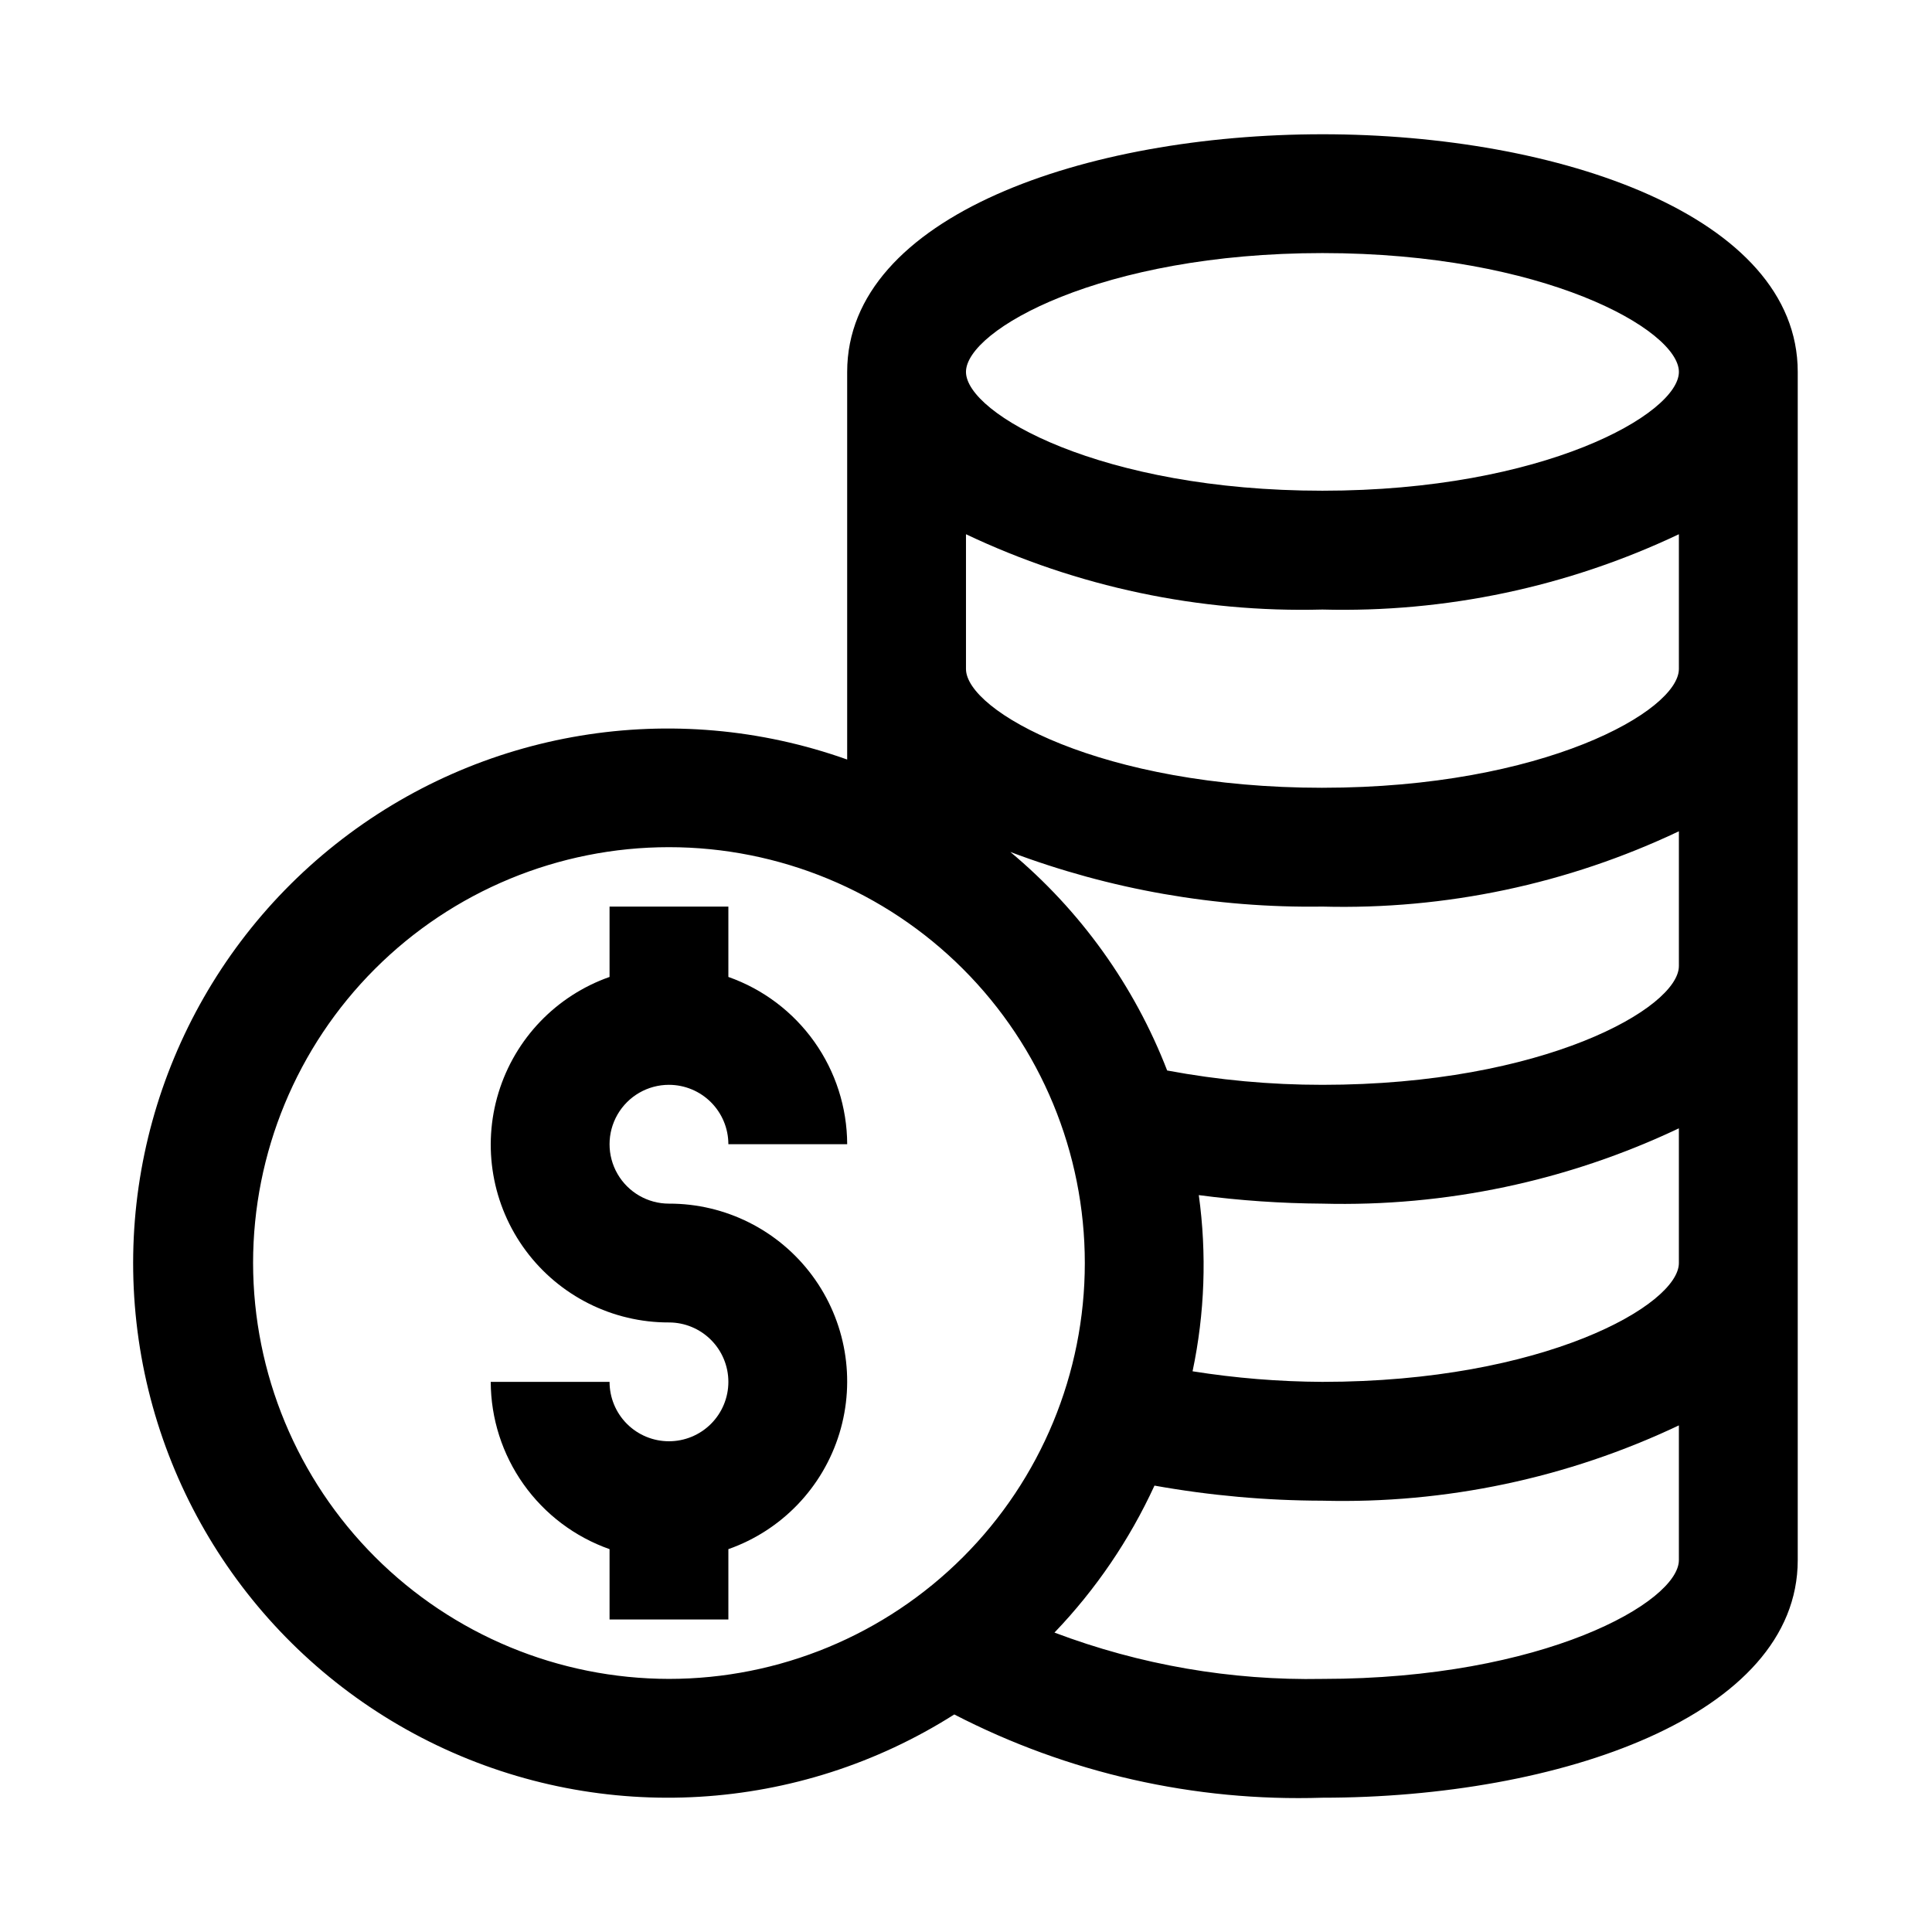 <?xml version="1.0" encoding="UTF-8"?>
<!-- Uploaded to: SVG Repo, www.svgrepo.com, Generator: SVG Repo Mixer Tools -->
<svg fill="#000000" width="800px" height="800px" version="1.1" viewBox="144 144 512 512" xmlns="http://www.w3.org/2000/svg">
 <g>
  <path d="m494.46 179.58c-62.594 0-125.95 21.633-125.95 62.977v102.73h0.004c-46.023-16.398-97.25-7.93-135.54 22.414-38.293 30.34-58.25 78.273-52.805 126.83 5.445 48.551 35.523 90.875 79.586 111.98s95.891 18.023 137.14-8.164c30.109 15.559 63.699 23.156 97.574 22.066 62.594 0 125.95-21.633 125.95-62.977v-314.88c0-41.344-63.359-62.977-125.95-62.977zm0 31.488c58.602 0 94.465 20.387 94.465 31.488 0 11.102-35.863 31.488-94.465 31.488-58.602 0-94.465-20.387-94.465-31.488 0.004-11.102 35.863-31.488 94.465-31.488zm-283.39 267.65c0-29.23 11.609-57.262 32.277-77.93 20.668-20.668 48.703-32.277 77.93-32.277 29.23 0 57.262 11.609 77.93 32.277 20.668 20.668 32.281 48.699 32.281 77.93s-11.613 57.262-32.281 77.93c-20.668 20.668-48.699 32.277-77.93 32.277-29.219-0.031-57.23-11.656-77.891-32.316-20.66-20.66-32.281-48.672-32.316-77.891zm283.39 110.21h-0.004c-24.234 0.465-48.34-3.703-71.012-12.277 10.941-11.418 19.898-24.582 26.504-38.949 14.691 2.633 29.586 3.969 44.508 3.996 32.621 0.859 64.984-5.977 94.465-19.957v35.699c0 11.102-35.859 31.488-94.465 31.488zm0-78.719h-0.004c-11.523-0.055-23.031-0.992-34.414-2.801 3.238-15.352 3.797-31.145 1.652-46.688 10.863 1.438 21.805 2.191 32.762 2.258 32.621 0.859 64.984-5.977 94.465-19.961v35.703c0 11.102-35.859 31.488-94.465 31.488zm0-78.719h-0.004c-13.801 0.012-27.578-1.262-41.148-3.797-8.711-22.52-23.016-42.449-41.562-57.914 26.418 9.977 54.477 14.887 82.711 14.477 32.621 0.863 64.984-5.977 94.465-19.957v35.703c0 11.102-35.859 31.488-94.465 31.488zm0-78.719c-58.602 0-94.465-20.387-94.465-31.488v-35.703c29.48 13.98 61.844 20.816 94.461 19.957 32.621 0.859 64.984-5.977 94.465-19.957v35.699c0 11.102-35.859 31.488-94.465 31.488z"/>
  <path d="m321.28 431.49c4.176 0.004 8.176 1.664 11.129 4.613 2.953 2.953 4.613 6.953 4.617 11.129h31.488c-0.031-9.734-3.074-19.223-8.711-27.16-5.641-7.938-13.594-13.938-22.777-17.172v-18.645h-31.488v18.645c-14.117 4.965-25.035 16.34-29.418 30.645-4.383 14.305-1.711 29.844 7.199 41.863s23 19.094 37.961 19.055c4.176 0 8.18 1.66 11.133 4.613s4.613 6.957 4.613 11.133-1.66 8.18-4.613 11.133-6.957 4.609-11.133 4.609c-4.176 0-8.18-1.656-11.133-4.609s-4.609-6.957-4.609-11.133h-31.488c0.027 9.734 3.07 19.223 8.711 27.16 5.637 7.938 13.594 13.938 22.777 17.172v18.645h31.488v-18.645c14.113-4.965 25.031-16.34 29.414-30.645 4.387-14.305 1.715-29.844-7.195-41.863-8.91-12.02-23-19.094-37.965-19.055-5.625 0-10.82-3.004-13.633-7.875-2.812-4.871-2.812-10.871 0-15.742s8.008-7.871 13.633-7.871z"/>
 </g>
</svg>